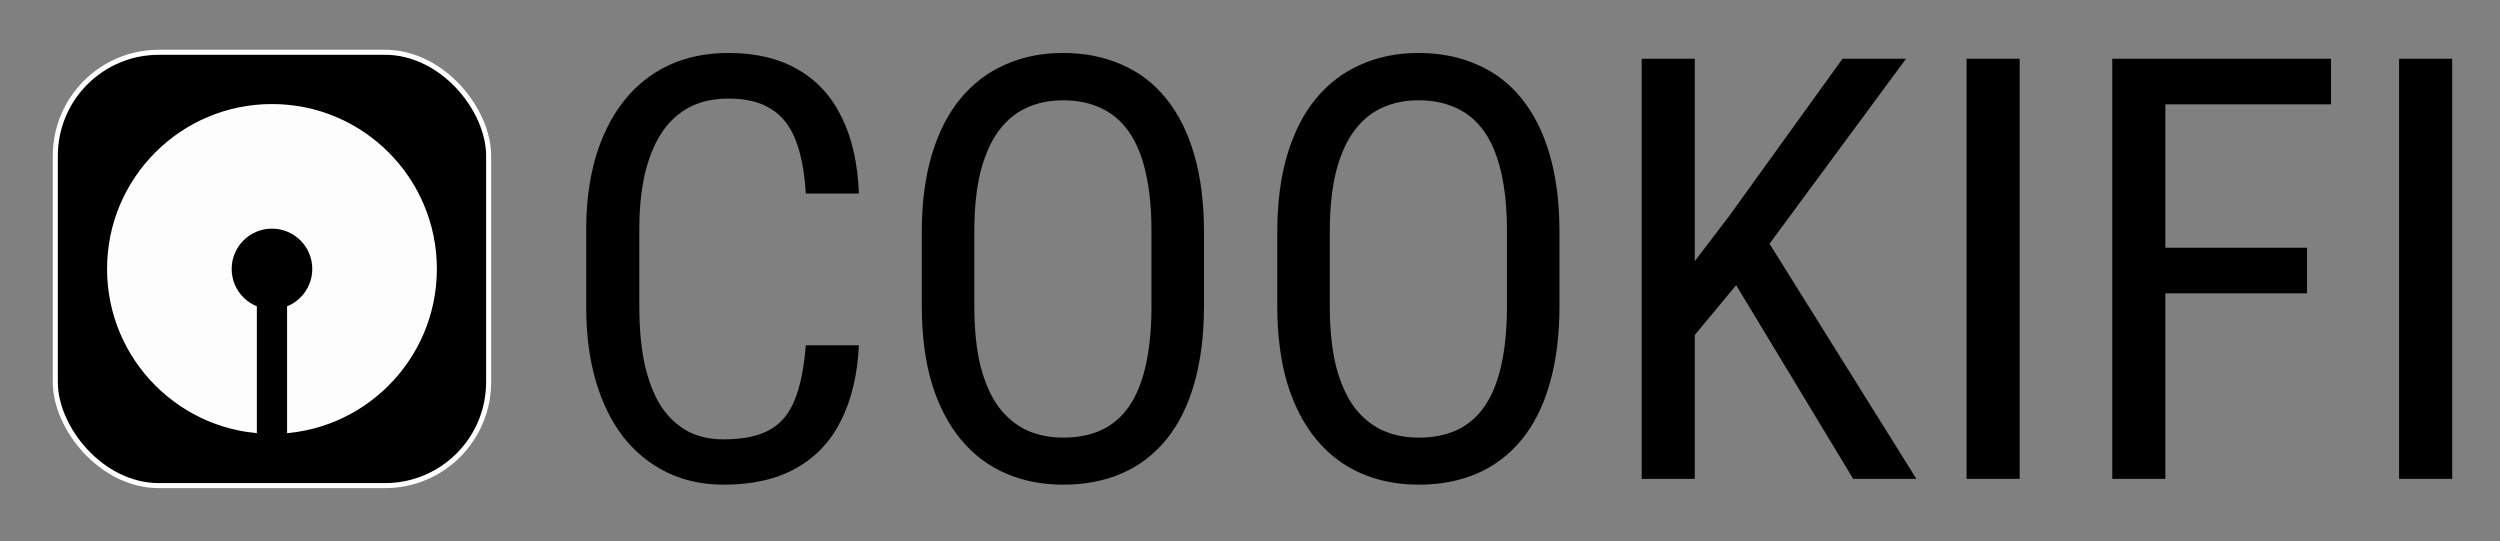 <?xml version="1.0" encoding="UTF-8" standalone="no"?>
<!-- Created with Inkscape (http://www.inkscape.org/) -->

<svg
   width="970mm"
   height="209.965mm"
   viewBox="0 0 970 209.965"
   version="1.1"
   id="svg1"
   xmlns="http://www.w3.org/2000/svg"
   xmlns:svg="http://www.w3.org/2000/svg">
   <rect x="0" y="0" width="970" height="209.965" fill="#808080" stroke="none"/>
   <defs
      id="defs1" />
   <g
      id="layer1"
      transform="translate(86.7,-5.689)">
      <g
         id="g1"
         transform="translate(-32.033)">
         <path
            style="font-stretch:condensed;font-size:160.801px;font-family:'Roboto Condensed Variable';-inkscape-font-specification:'Roboto Condensed,  Condensed';letter-spacing:0.07px;word-spacing:0px;white-space:pre;stroke-width:75.591"
            d="m 545.714,408.176 h 14.447 q -0.55,11.777 -4.789,20.336 -4.161,8.48 -12.17,13.034 -7.93,4.554 -19.865,4.554 -8.558,0 -15.468,-3.376 -6.909,-3.376 -11.856,-9.657 -4.868,-6.36 -7.459,-15.232 -2.591,-8.872 -2.591,-19.943 v -21.121 q 0,-10.992 2.591,-19.865 2.67,-8.872 7.616,-15.154 5.025,-6.36 12.17,-9.736 7.223,-3.376 16.331,-3.376 11.149,0 18.844,4.475 7.773,4.397 11.934,12.955 4.24,8.48 4.711,20.807 h -14.447 q -0.55,-9.029 -2.827,-14.683 -2.277,-5.732 -6.752,-8.401 -4.397,-2.748 -11.463,-2.748 -6.281,0 -10.914,2.513 -4.554,2.513 -7.538,7.223 -2.905,4.632 -4.397,11.228 -1.413,6.517 -1.413,14.604 v 21.278 q 0,7.538 1.178,14.054 1.256,6.517 3.926,11.463 2.748,4.868 7.145,7.616 4.397,2.748 10.678,2.748 7.93,0 12.563,-2.591 4.632,-2.591 6.831,-8.244 2.277,-5.653 2.984,-14.761 z m 108.344,-30.7 v 19.865 q 0,12.091 -2.67,21.278 -2.591,9.108 -7.616,15.232 -5.025,6.124 -12.091,9.186 -7.066,3.062 -15.939,3.062 -8.558,0 -15.625,-3.062 -7.066,-3.062 -12.17,-9.186 -5.104,-6.124 -7.93,-15.232 -2.748,-9.186 -2.748,-21.278 v -19.865 q 0,-12.091 2.748,-21.199 2.748,-9.186 7.852,-15.311 5.104,-6.124 12.17,-9.186 7.066,-3.141 15.625,-3.141 8.872,0 15.939,3.141 7.145,3.062 12.091,9.186 5.025,6.124 7.695,15.311 2.67,9.108 2.67,21.199 z M 639.768,397.341 V 377.319 q 0,-9.422 -1.57,-16.174 -1.57,-6.831 -4.632,-11.149 -3.062,-4.318 -7.538,-6.36 -4.475,-2.12 -10.364,-2.12 -5.575,0 -10.05,2.12 -4.397,2.041 -7.538,6.36 -3.141,4.318 -4.868,11.149 -1.649,6.752 -1.649,16.174 v 20.022 q 0,9.5 1.649,16.331 1.727,6.752 4.868,11.149 3.219,4.318 7.695,6.438 4.475,2.041 9.972,2.041 5.889,0 10.364,-2.041 4.554,-2.12 7.538,-6.438 3.062,-4.397 4.554,-11.149 1.57,-6.831 1.57,-16.331 z m 111.013,-19.865 v 19.865 q 0,12.091 -2.67,21.278 -2.591,9.108 -7.616,15.232 -5.025,6.124 -12.091,9.186 -7.066,3.062 -15.939,3.062 -8.558,0 -15.625,-3.062 -7.066,-3.062 -12.17,-9.186 -5.104,-6.124 -7.93,-15.232 -2.748,-9.186 -2.748,-21.278 v -19.865 q 0,-12.091 2.748,-21.199 2.748,-9.186 7.852,-15.311 5.104,-6.124 12.17,-9.186 7.066,-3.141 15.625,-3.141 8.872,0 15.939,3.141 7.145,3.062 12.091,9.186 5.025,6.124 7.695,15.311 2.67,9.108 2.67,21.199 z m -14.29,19.865 V 377.319 q 0,-9.422 -1.57,-16.174 -1.57,-6.831 -4.632,-11.149 -3.062,-4.318 -7.538,-6.36 -4.475,-2.12 -10.364,-2.12 -5.575,0 -10.05,2.12 -4.397,2.041 -7.538,6.36 -3.141,4.318 -4.868,11.149 -1.649,6.752 -1.649,16.174 v 20.022 q 0,9.5 1.649,16.331 1.727,6.752 4.868,11.149 3.219,4.318 7.695,6.438 4.475,2.041 9.972,2.041 5.889,0 10.364,-2.041 4.554,-2.12 7.538,-6.438 3.062,-4.397 4.554,-11.149 1.57,-6.831 1.57,-16.331 z m 51.105,-67.131 V 444.529 H 773.149 V 330.21 Z m 57.474,0 -39.337,53.312 -23.005,27.716 -2.591,-16.174 16.881,-22.142 30.778,-42.713 z M 830.702,444.529 797.018,388.783 805.577,376.77 847.897,444.529 Z M 875.997,330.21 V 444.529 H 861.55 V 330.21 Z m 39.642,0 V 444.529 H 901.192 V 330.21 Z m 38.551,51.428 v 12.406 h -41.299 v -12.406 z m 6.517,-51.428 v 12.406 h -47.816 v -12.406 z m 32.968,0 V 444.529 H 979.229 V 330.21 Z"
            id="text1"
            transform="matrix(1.426,0,0,1.426,-520.204,-442.398)"
            aria-label="COOKIFI" />
      </g>
      <g
         id="g2"
         transform="matrix(0.782,0,0,0.782,-59.375,31.839)">
         <rect
            style="fill:#000000;fill-opacity:1;stroke:#ffffff;stroke-width:2.5;stroke-linejoin:round;stroke-miterlimit:4.2;stroke-dasharray:none;stroke-opacity:1"
            id="rect1-5"
            width="215"
            height="215"
            x="17.5"
            y="17.5"
            rx="51.367"
            ry="51.367"
            transform="translate(-25,-25)" />
         <circle
            style="fill:#fdfdfd;fill-opacity:1;stroke:#000000;stroke-width:18.182;stroke-dasharray:none;stroke-opacity:1"
            id="path1"
            cx="100"
            cy="100"
            r="90.909" />
         <circle
            style="fill:#000000;fill-opacity:1;stroke:none;stroke-width:19.893;stroke-dasharray:none;stroke-opacity:1"
            id="path2"
            cx="100"
            cy="100"
            r="20" />
         <rect
            style="fill:#000000;fill-opacity:1;stroke:none;stroke-width:17.321;stroke-dasharray:none;stroke-opacity:1"
            id="rect2"
            width="15"
            height="100"
            x="92.5"
            y="97.706" />
      </g>
   </g>
</svg>